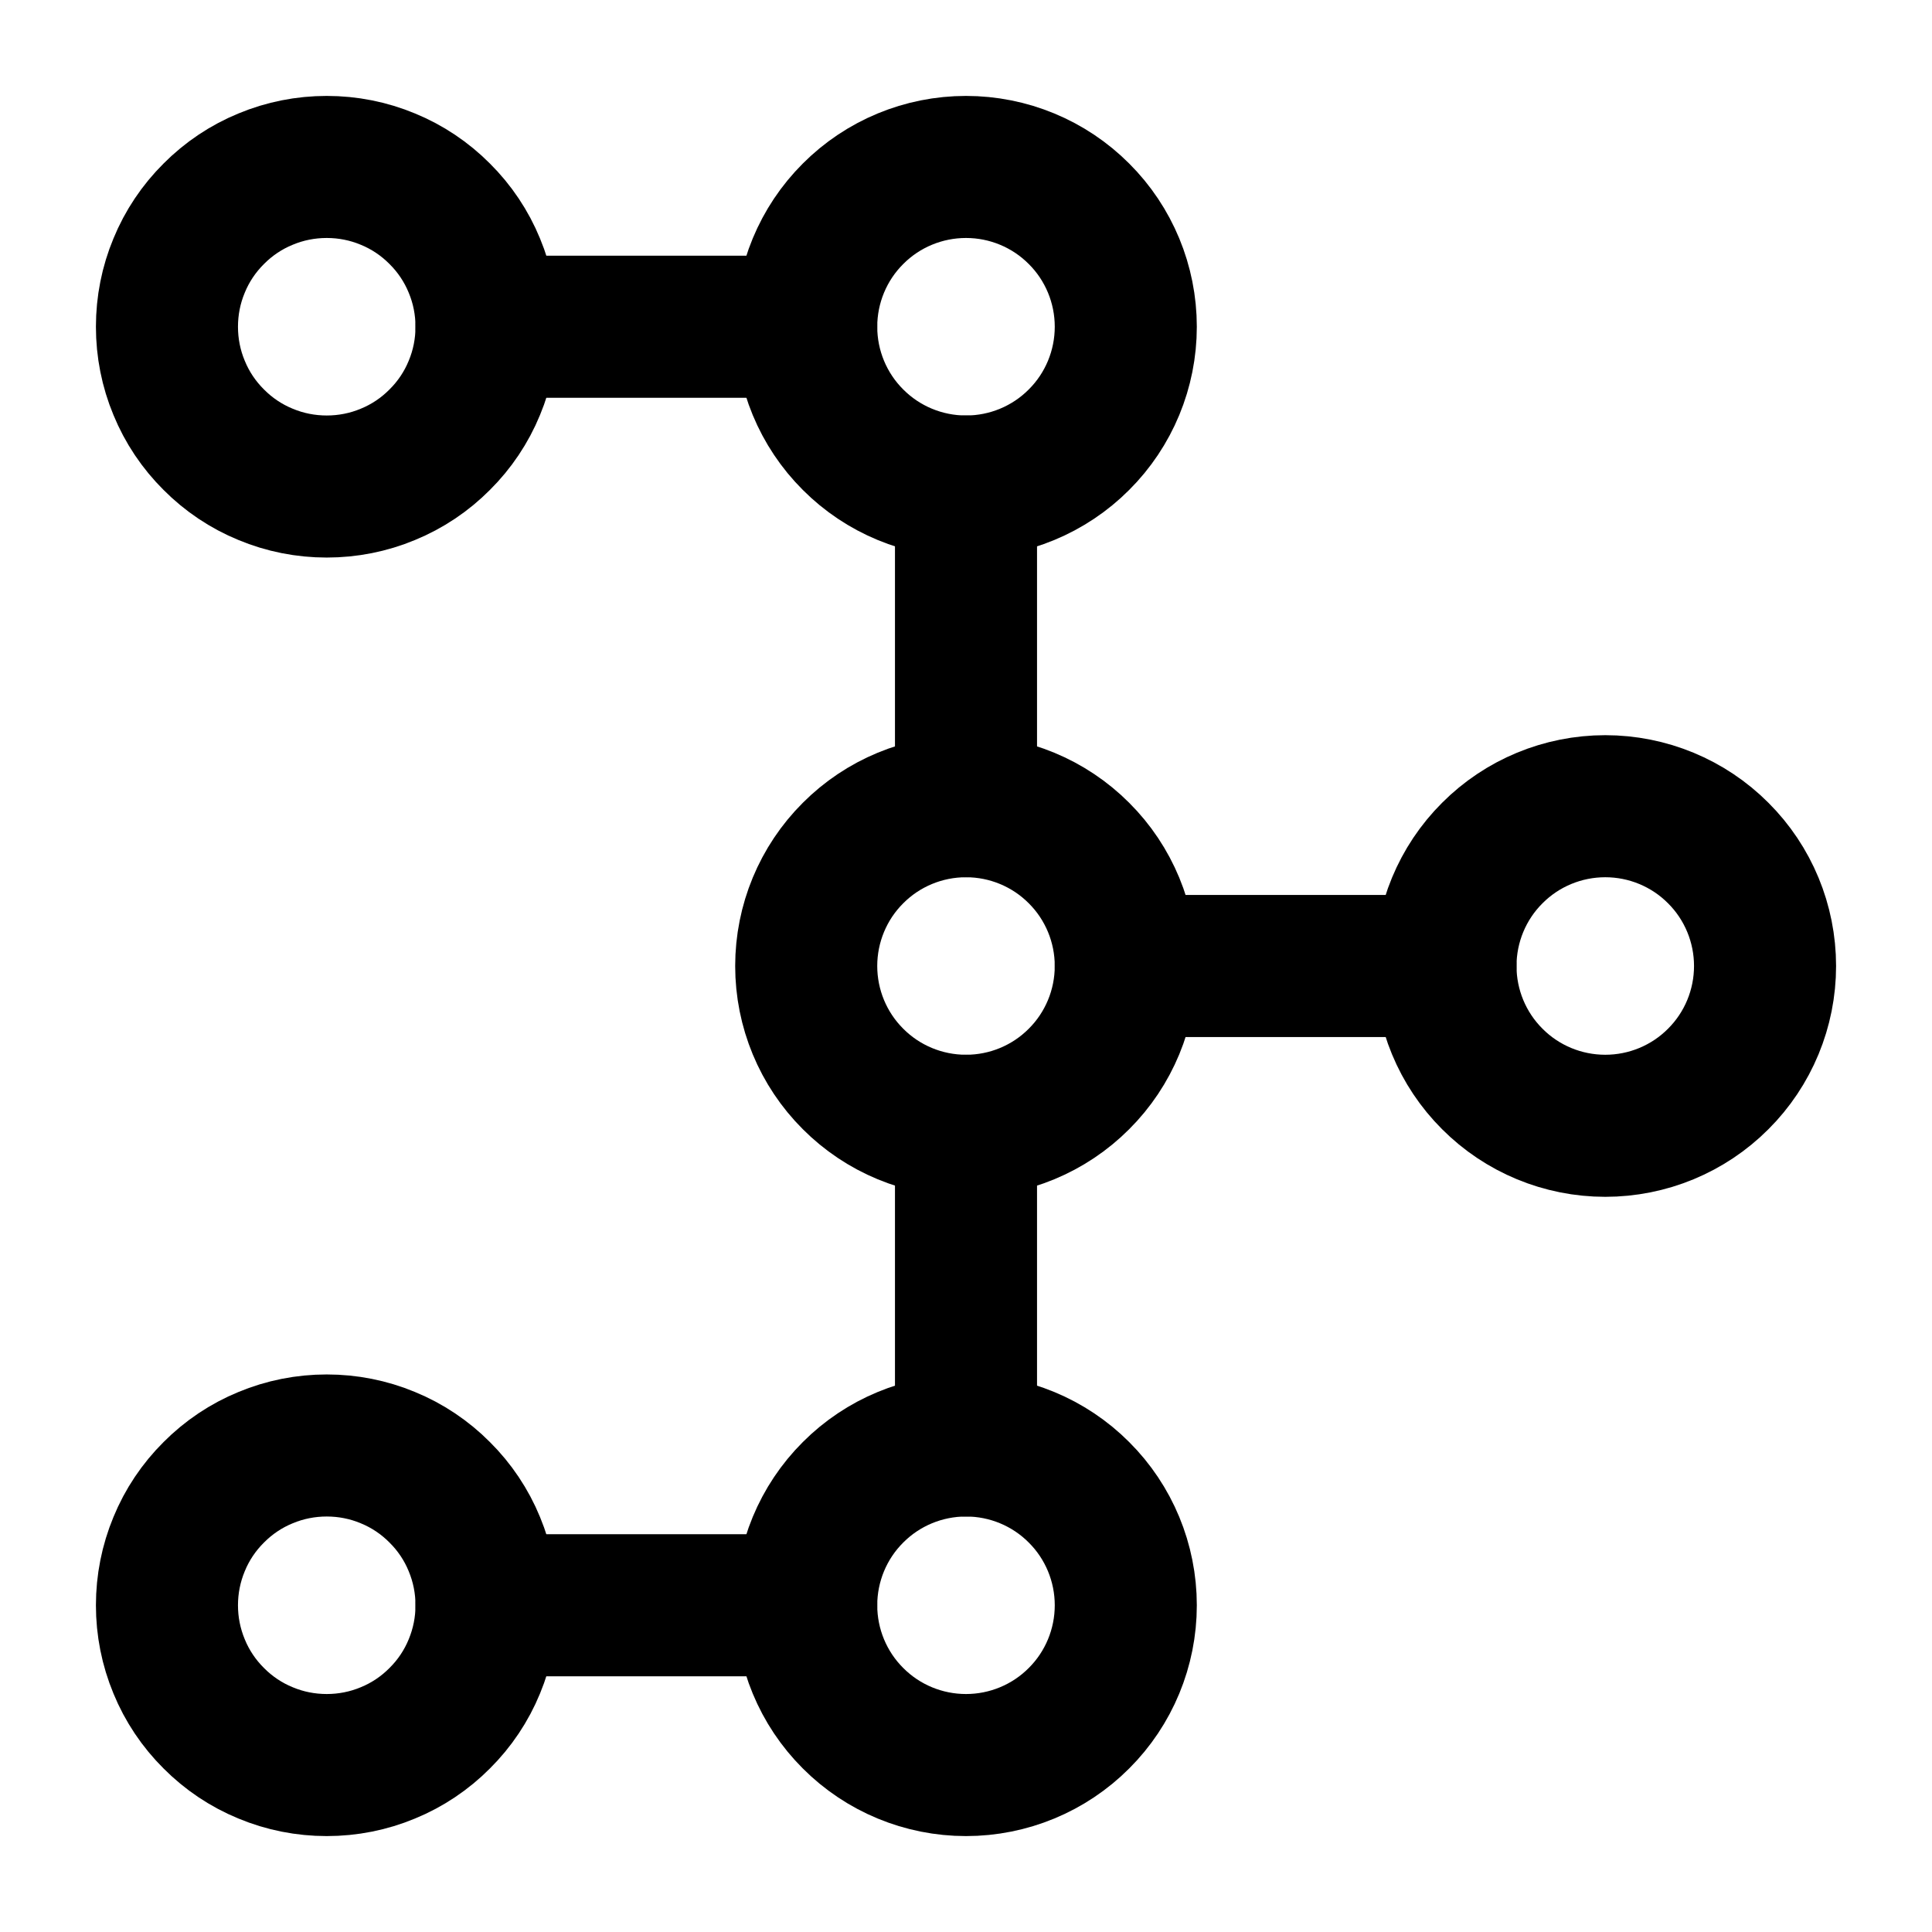 <svg class="icon" width="17" height="17" viewBox="0 0 17 17" fill="none" xmlns="http://www.w3.org/2000/svg">
<path d="M1.469 2.875C1.469 3.06 1.505 3.243 1.576 3.413C1.646 3.584 1.75 3.739 1.881 3.869C2.011 4 2.166 4.104 2.337 4.174C2.507 4.245 2.69 4.281 2.875 4.281C3.06 4.281 3.243 4.245 3.413 4.174C3.584 4.104 3.739 4 3.869 3.869C4 3.739 4.104 3.584 4.174 3.413C4.245 3.243 4.281 3.06 4.281 2.875C4.281 2.69 4.245 2.507 4.174 2.337C4.104 2.166 4 2.011 3.869 1.881C3.739 1.75 3.584 1.646 3.413 1.576C3.243 1.505 3.06 1.469 2.875 1.469C2.69 1.469 2.507 1.505 2.337 1.576C2.166 1.646 2.011 1.75 1.881 1.881C1.75 2.011 1.646 2.166 1.576 2.337C1.505 2.507 1.469 2.69 1.469 2.875V2.875Z" stroke="currentColor" stroke-width="1.25" stroke-linecap="round" stroke-linejoin="round"/>
<path d="M7.094 2.875C7.094 3.248 7.242 3.606 7.506 3.869C7.769 4.133 8.127 4.281 8.5 4.281C8.873 4.281 9.231 4.133 9.494 3.869C9.758 3.606 9.906 3.248 9.906 2.875C9.906 2.502 9.758 2.144 9.494 1.881C9.231 1.617 8.873 1.469 8.5 1.469C8.127 1.469 7.769 1.617 7.506 1.881C7.242 2.144 7.094 2.502 7.094 2.875V2.875Z" stroke="currentColor" stroke-width="1.25" stroke-linecap="round" stroke-linejoin="round"/>
<path d="M7.094 8.5C7.094 8.873 7.242 9.231 7.506 9.494C7.769 9.758 8.127 9.906 8.5 9.906C8.873 9.906 9.231 9.758 9.494 9.494C9.758 9.231 9.906 8.873 9.906 8.5C9.906 8.127 9.758 7.769 9.494 7.506C9.231 7.242 8.873 7.094 8.5 7.094C8.127 7.094 7.769 7.242 7.506 7.506C7.242 7.769 7.094 8.127 7.094 8.5V8.5Z" stroke="currentColor" stroke-width="1.25" stroke-linecap="round" stroke-linejoin="round"/>
<path d="M7.094 14.125C7.094 14.498 7.242 14.856 7.506 15.119C7.769 15.383 8.127 15.531 8.5 15.531C8.873 15.531 9.231 15.383 9.494 15.119C9.758 14.856 9.906 14.498 9.906 14.125C9.906 13.752 9.758 13.394 9.494 13.131C9.231 12.867 8.873 12.719 8.5 12.719C8.127 12.719 7.769 12.867 7.506 13.131C7.242 13.394 7.094 13.752 7.094 14.125V14.125Z" stroke="currentColor" stroke-width="1.25" stroke-linecap="round" stroke-linejoin="round"/>
<path d="M4.281 2.875H7.094" stroke="currentColor" stroke-width="1.25" stroke-linecap="round" stroke-linejoin="round"/>
<path d="M1.469 14.125C1.469 14.31 1.505 14.492 1.576 14.663C1.646 14.834 1.75 14.989 1.881 15.119C2.011 15.25 2.166 15.354 2.337 15.424C2.507 15.495 2.69 15.531 2.875 15.531C3.06 15.531 3.243 15.495 3.413 15.424C3.584 15.354 3.739 15.25 3.869 15.119C4 14.989 4.104 14.834 4.174 14.663C4.245 14.492 4.281 14.31 4.281 14.125C4.281 13.94 4.245 13.758 4.174 13.587C4.104 13.416 4 13.261 3.869 13.131C3.739 13 3.584 12.896 3.413 12.826C3.243 12.755 3.06 12.719 2.875 12.719C2.69 12.719 2.507 12.755 2.337 12.826C2.166 12.896 2.011 13 1.881 13.131C1.75 13.261 1.646 13.416 1.576 13.587C1.505 13.758 1.469 13.94 1.469 14.125V14.125Z" stroke="currentColor" stroke-width="1.25" stroke-linecap="round" stroke-linejoin="round"/>
<path d="M4.281 14.125H7.094" stroke="currentColor" stroke-width="1.25" stroke-linecap="round" stroke-linejoin="round"/>
<path d="M12.719 8.5C12.719 8.873 12.867 9.231 13.131 9.494C13.394 9.758 13.752 9.906 14.125 9.906C14.498 9.906 14.856 9.758 15.119 9.494C15.383 9.231 15.531 8.873 15.531 8.5C15.531 8.127 15.383 7.769 15.119 7.506C14.856 7.242 14.498 7.094 14.125 7.094C13.752 7.094 13.394 7.242 13.131 7.506C12.867 7.769 12.719 8.127 12.719 8.5V8.5Z" stroke="currentColor" stroke-width="1.25" stroke-linecap="round" stroke-linejoin="round"/>
<path d="M9.906 8.5H12.719" stroke="currentColor" stroke-width="1.25" stroke-linecap="round" stroke-linejoin="round"/>
<path d="M8.5 9.906V12.719" stroke="currentColor" stroke-width="1.25" stroke-linecap="round" stroke-linejoin="round"/>
<path d="M8.5 4.281V7.094" stroke="currentColor" stroke-width="1.25" stroke-linecap="round" stroke-linejoin="round"/>
</svg>
